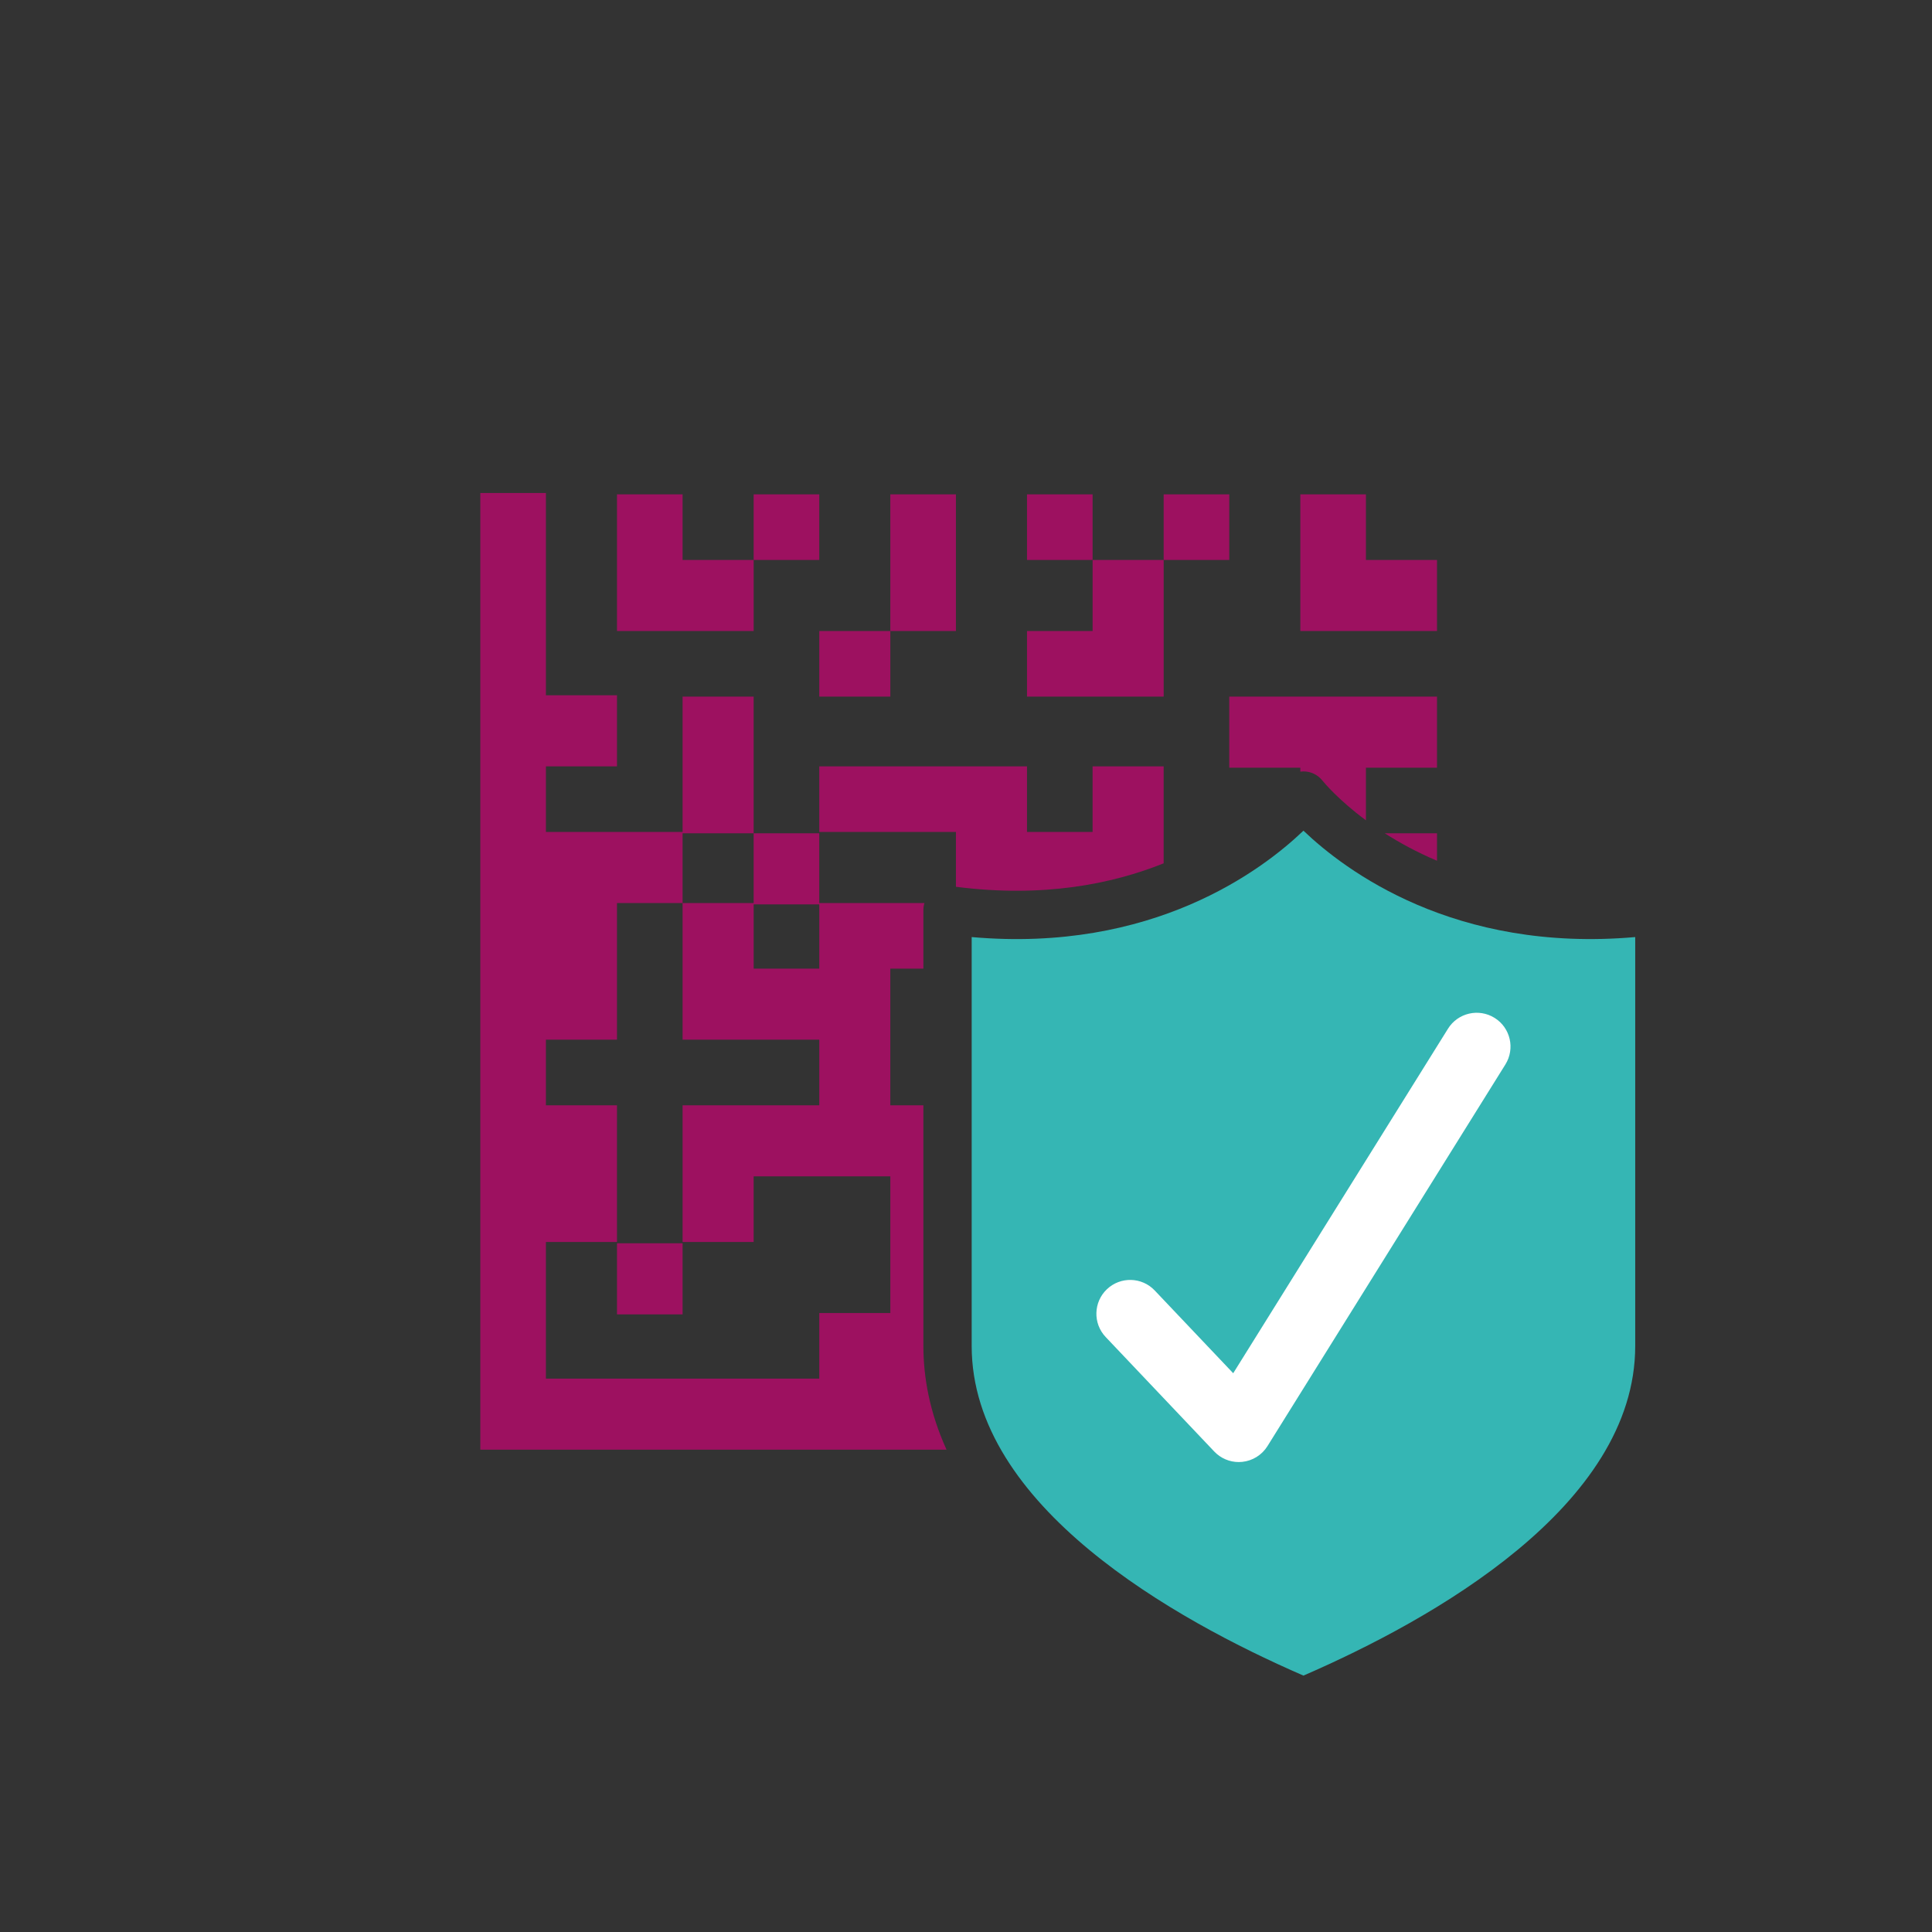 <?xml version="1.0" encoding="UTF-8"?>
<svg id="VDS_Bio" xmlns="http://www.w3.org/2000/svg" width="200" height="200" version="1.1" viewBox="0 0 200 200">
  <rect x="0" y="0" width="200" height="200" fill="#333333" stroke="none"/>
  <!-- Generator: Adobe Illustrator 29.7.1, SVG Export Plug-In . SVG Version: 2.1.1 Build 8)  -->
  <g>
    <polygon points="148.758 57.966 141.401 57.967 141.401 51.175 134.61 51.175 134.61 65.324 148.758 65.323 148.758 57.966" fill="#9d1160"/>
    <path d="M127.254,57.967v-6.792h-6.792v6.791c2.261-.005,4.53.003,6.792,0Z" fill="#9d1160"/>
    <path d="M143.351,86.262c1.527.976,3.328,1.962,5.407,2.842v-2.842h-5.407Z" fill="#9d1160"/>
    <path d="M98.958,86.124v5.675c8.973,1.154,16.12-.265,21.503-2.428,0-3.346.004-6.694.001-10.039h-7.357v6.791h-6.791v-6.791h-21.505c-.004,2.261.005,4.53,0,6.791,4.714.005,9.434-.004,14.148,0Z" fill="#9d1160"/>
    <path d="M106.315,65.323v6.791h14.148v-14.148c-2.45.006-4.907.006-7.357,0v7.357h-6.791Z" fill="#9d1160"/>
    <path d="M148.758,72.114h-21.505v7.357h7.357v.407c.106-.014.212-.021.32-.021h.008c.759.002,1.479.347,1.952.941.162.201,1.652,2.005,4.511,4.122v-5.449h7.357v-7.357Z" fill="#9d1160"/>
    <path d="M95.588,139.333v-24.913h-3.422v-14.148h3.422v-6.067c0-.248.038-.491.108-.724-3.629,0-7.26-.005-10.887,0,.005-2.404-.006-4.815,0-7.219-2.261-.002-4.53.001-6.791,0,.002,2.404-.005,4.815,0,7.219-2.45.003-4.907-.006-7.357,0,.005,4.714-.004,9.434,0,14.148h14.148v6.791h-14.148c-.007,4.714.01,9.434,0,14.148,2.45-.005,4.907.004,7.357,0v-6.791h14.148v14.148h-7.357v6.791h-28.296v-14.148c2.45-.004,4.907.005,7.357,0-.01-4.714.007-9.434,0-14.148h-7.357v-6.791h7.357v-14.148c2.261-.004,4.53.005,6.791,0-.003-2.404-.002-4.815,0-7.219,2.45.003,4.907-.001,7.357,0-.004-4.714.003-9.434,0-14.148h-7.357c-.004,4.668.005,9.342,0,14.01-4.714-.005-9.434.004-14.148,0v-6.791h7.357v-7.357h-7.357v-20.939h-6.791v99.035h48.263c-1.773-3.906-2.397-7.549-2.397-10.74ZM84.81,100.272h-6.791c-.004-2.216.005-4.438,0-6.653,2.261-.002,4.53.002,6.791,0-.005,2.216.004,4.438,0,6.653Z" fill="#9d1160"/>
    <path d="M84.81,57.967v-6.792h-6.792v6.791c2.262-.005,4.53.003,6.792,0Z" fill="#9d1160"/>
    <path d="M78.019,57.966c-2.45.006-4.907-.005-7.358,0v-6.792s-6.79,0-6.79,0v14.148h14.148v-7.357Z" fill="#9d1160"/>
    <path d="M63.871,128.706c.005,2.45-.004,4.907,0,7.357h6.791c.004-2.45-.005-4.907,0-7.357-2.261.005-4.53-.005-6.791,0Z" fill="#9d1160"/>
    <path d="M84.81,72.114h7.357c.004-2.261-.005-4.53,0-6.791-2.45.006-4.907-.004-7.357,0v6.791Z" fill="#9d1160"/>
    <path d="M98.958,65.324v-14.149h-6.792c-.008,4.714.011,9.434,0,14.148,2.262-.005,4.53.003,6.792,0Z" fill="#9d1160"/>
    <path d="M113.106,57.966v-6.791h-6.791v6.792c2.261.003,4.529-.006,6.791,0Z" fill="#9d1160"/>
  </g>
  <path d="M100.588,97.005v42.328c0,16.6,21.067,28.362,34.344,34.124,13.277-5.762,34.345-17.524,34.345-34.124v-42.328c-18.713,1.643-30.049-6.903-34.345-11.013-4.295,4.11-15.631,12.662-34.344,11.013Z" fill="#35b6b4"/>
  <path d="M128.237,151.352c-.955,0-1.875-.391-2.539-1.092l-11.24-11.853c-1.33-1.402-1.271-3.618.131-4.948,1.402-1.33,3.617-1.273,4.948.131l8.125,8.567,22.235-35.667c1.023-1.641,3.182-2.139,4.822-1.119,1.64,1.022,2.141,3.182,1.119,4.822l-24.63,39.509c-.573.919-1.54,1.522-2.618,1.631-.118.012-.235.018-.353.018Z" fill="#fff"/>
</svg>